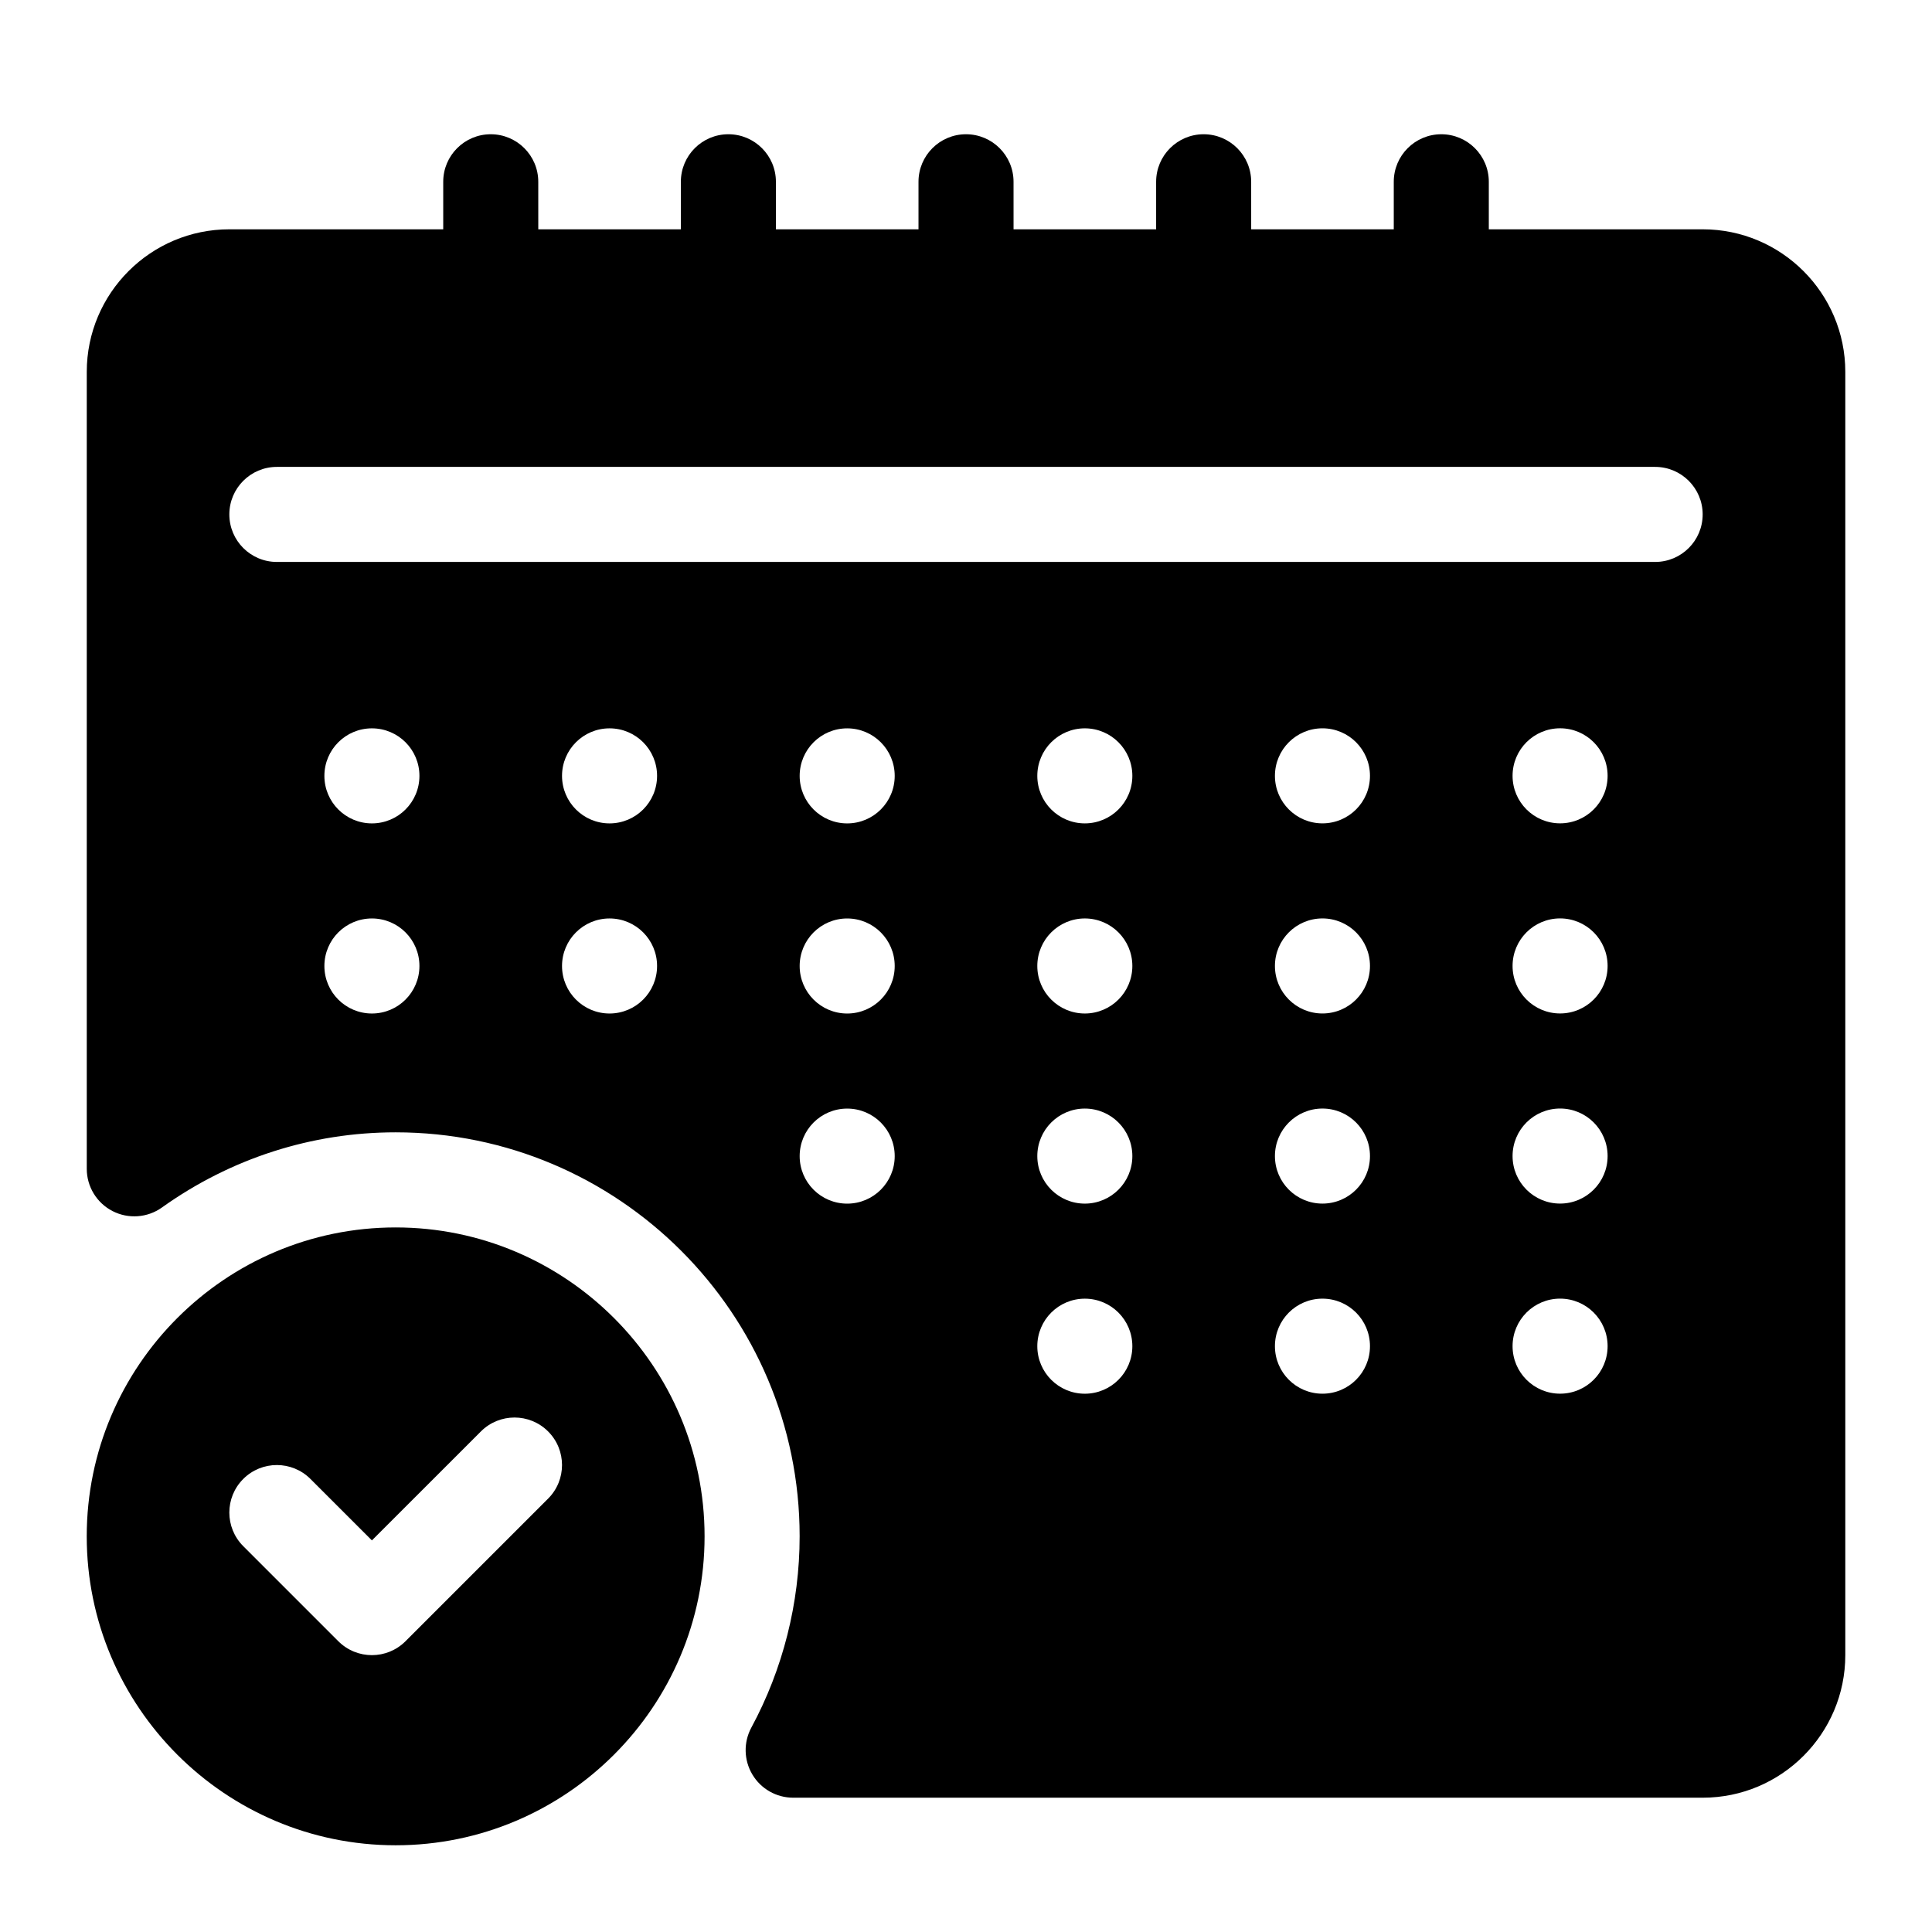 <?xml version="1.0" encoding="UTF-8"?>
<!-- Uploaded to: ICON Repo, www.iconrepo.com, Generator: ICON Repo Mixer Tools -->
<svg fill="#000000" width="800px" height="800px" version="1.1" viewBox="144 144 512 512" xmlns="http://www.w3.org/2000/svg">
 <g>
  <path d="m595.23 204.77h-56.68v-12.598c0-6.953-5.644-12.594-12.594-12.594-6.953 0-12.594 5.644-12.594 12.594v12.594h-37.785l-0.004-12.594c0-6.953-5.644-12.594-12.594-12.594-6.953 0-12.594 5.644-12.594 12.594v12.594h-37.785l-0.004-12.594c0-6.953-5.644-12.594-12.594-12.594-6.953 0-12.594 5.644-12.594 12.594v12.594h-37.785l-0.004-12.594c0-6.953-5.644-12.594-12.594-12.594-6.953 0-12.594 5.644-12.594 12.594v12.594h-37.785l-0.004-12.594c0-6.953-5.644-12.594-12.594-12.594-6.953 0-12.594 5.644-12.594 12.594v12.594l-56.68 0.004c-20.84 0-37.785 16.945-37.785 37.785v211.2c0 4.719 2.641 9.035 6.828 11.195 4.195 2.152 9.246 1.793 13.086-0.945 18.262-13.035 39.688-19.926 61.945-19.926 59.035 0 107.06 48.027 107.06 107.06 0 17.664-4.426 35.191-12.797 50.684-2.109 3.906-2.004 8.629 0.266 12.438 2.269 3.812 6.375 6.148 10.816 6.148h241.04c20.84 0 37.785-16.945 37.785-37.785v-340.07c0-20.84-16.949-37.785-37.785-37.785zm-352.67 207.82c-6.957 0-12.594-5.637-12.594-12.594s5.637-12.594 12.594-12.594c6.957 0 12.594 5.637 12.594 12.594s-5.637 12.594-12.594 12.594zm0-50.383c-6.957 0-12.594-5.637-12.594-12.594 0-6.957 5.637-12.594 12.594-12.594 6.957 0 12.594 5.637 12.594 12.594 0 6.961-5.637 12.594-12.594 12.594zm62.977 50.383c-6.957 0-12.594-5.637-12.594-12.594s5.637-12.594 12.594-12.594c6.957 0 12.594 5.637 12.594 12.594s-5.637 12.594-12.594 12.594zm0-50.383c-6.957 0-12.594-5.637-12.594-12.594 0-6.957 5.637-12.594 12.594-12.594 6.957 0 12.594 5.637 12.594 12.594 0 6.961-5.637 12.594-12.594 12.594zm62.977 100.77c-6.957 0-12.594-5.637-12.594-12.594 0-6.957 5.637-12.594 12.594-12.594s12.594 5.637 12.594 12.594c0 6.957-5.637 12.594-12.594 12.594zm0-50.383c-6.957 0-12.594-5.637-12.594-12.594s5.637-12.594 12.594-12.594 12.594 5.637 12.594 12.594-5.637 12.594-12.594 12.594zm0-50.383c-6.957 0-12.594-5.637-12.594-12.594 0-6.957 5.637-12.594 12.594-12.594s12.594 5.637 12.594 12.594c0 6.961-5.637 12.594-12.594 12.594zm62.977 151.14c-6.957 0-12.594-5.637-12.594-12.594s5.637-12.594 12.594-12.594 12.594 5.637 12.594 12.594-5.637 12.594-12.594 12.594zm0-50.379c-6.957 0-12.594-5.637-12.594-12.594 0-6.957 5.637-12.594 12.594-12.594s12.594 5.637 12.594 12.594c0 6.957-5.637 12.594-12.594 12.594zm0-50.383c-6.957 0-12.594-5.637-12.594-12.594s5.637-12.594 12.594-12.594 12.594 5.637 12.594 12.594-5.637 12.594-12.594 12.594zm0-50.383c-6.957 0-12.594-5.637-12.594-12.594 0-6.957 5.637-12.594 12.594-12.594s12.594 5.637 12.594 12.594c0 6.961-5.637 12.594-12.594 12.594zm62.973 151.14c-6.957 0-12.594-5.637-12.594-12.594s5.637-12.594 12.594-12.594c6.957 0 12.594 5.637 12.594 12.594 0.004 6.957-5.633 12.594-12.594 12.594zm0-50.379c-6.957 0-12.594-5.637-12.594-12.594 0-6.957 5.637-12.594 12.594-12.594 6.957 0 12.594 5.637 12.594 12.594 0.004 6.957-5.633 12.594-12.594 12.594zm0-50.383c-6.957 0-12.594-5.637-12.594-12.594s5.637-12.594 12.594-12.594c6.957 0 12.594 5.637 12.594 12.594 0.004 6.957-5.633 12.594-12.594 12.594zm0-50.383c-6.957 0-12.594-5.637-12.594-12.594 0-6.957 5.637-12.594 12.594-12.594 6.957 0 12.594 5.637 12.594 12.594 0.004 6.961-5.633 12.594-12.594 12.594zm62.977 151.14c-6.957 0-12.594-5.637-12.594-12.594s5.637-12.594 12.594-12.594 12.594 5.637 12.594 12.594c0.004 6.957-5.633 12.594-12.594 12.594zm0-50.379c-6.957 0-12.594-5.637-12.594-12.594 0-6.957 5.637-12.594 12.594-12.594s12.594 5.637 12.594 12.594c0.004 6.957-5.633 12.594-12.594 12.594zm0-50.383c-6.957 0-12.594-5.637-12.594-12.594s5.637-12.594 12.594-12.594 12.594 5.637 12.594 12.594c0.004 6.957-5.633 12.594-12.594 12.594zm0-50.383c-6.957 0-12.594-5.637-12.594-12.594 0-6.957 5.637-12.594 12.594-12.594s12.594 5.637 12.594 12.594c0.004 6.961-5.633 12.594-12.594 12.594zm25.191-69.273h-365.26c-6.953 0-12.594-5.644-12.594-12.594 0-6.953 5.644-12.594 12.594-12.594h365.26c6.953 0 12.594 5.644 12.594 12.594 0.004 6.953-5.641 12.594-12.594 12.594z"/>
  <path d="m330.72 551.15c0-45.141-36.727-81.867-81.867-81.867-45.141 0-81.867 36.727-81.867 81.867 0 45.141 36.727 81.867 81.867 81.867 45.141 0 81.867-36.727 81.867-81.867zm-41.469-9.996-37.785 37.785c-2.465 2.465-5.684 3.691-8.906 3.691s-6.441-1.227-8.906-3.691l-25.191-25.191c-4.918-4.918-4.918-12.891 0-17.809 4.918-4.918 12.891-4.918 17.809 0l16.289 16.281 28.883-28.875c4.918-4.918 12.891-4.918 17.809 0s4.918 12.891 0 17.809z"/>
 </g>
</svg>